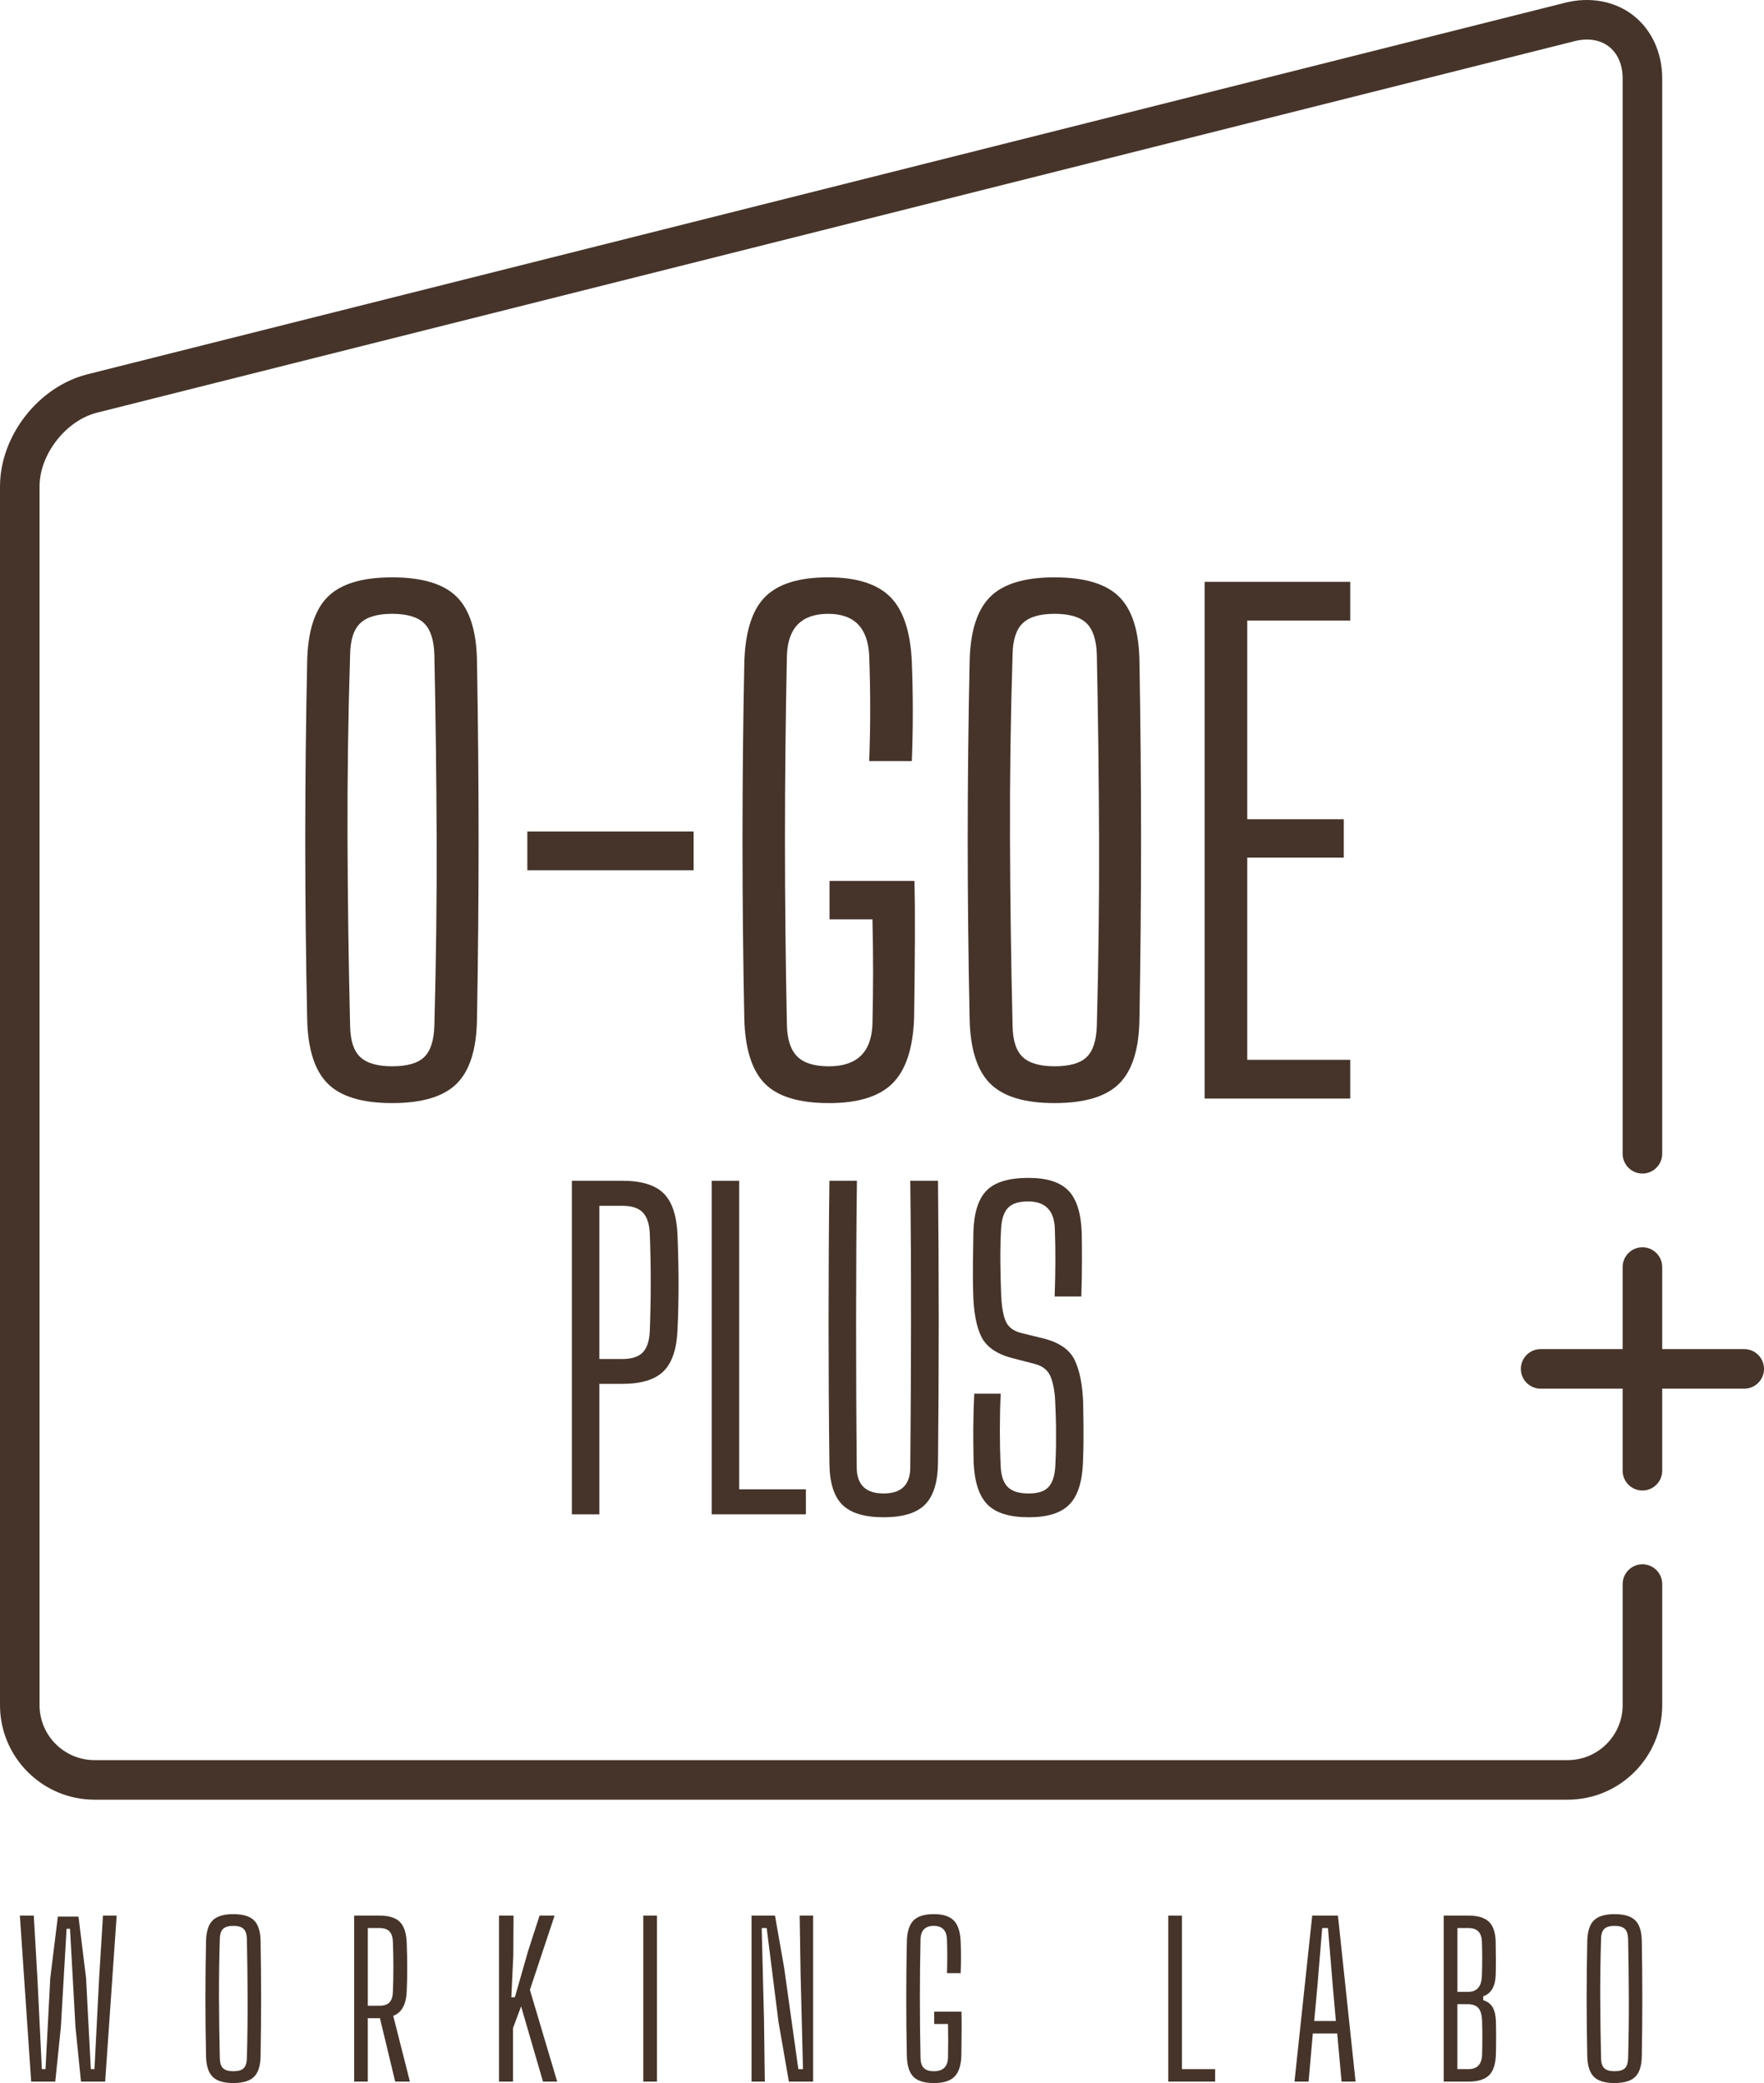 <?xml version="1.0" encoding="UTF-8"?><svg id="_レイヤー_1" xmlns="http://www.w3.org/2000/svg" viewBox="0 0 118.601 140"><defs><style>.cls-1{fill:#46342a;}</style></defs><g><path class="cls-1" d="M26.361,74.138c-2.012,0-3.455-.437-4.33-1.313-.876-.875-1.335-2.318-1.378-4.33-.087-4.153-.13-8.161-.13-12.024s.043-7.872,.13-12.025c.043-2.012,.503-3.455,1.378-4.33s2.319-1.313,4.33-1.313c2.026,0,3.476,.438,4.352,1.313s1.328,2.319,1.357,4.33c.072,4.167,.109,8.179,.109,12.035s-.036,7.861-.109,12.014c-.029,2.012-.481,3.455-1.357,4.33-.875,.876-2.326,1.313-4.352,1.313Zm0-2.474c1.012,0,1.733-.206,2.16-.619,.427-.412,.654-1.118,.684-2.116,.116-4.254,.166-8.44,.152-12.557-.015-4.117-.065-8.237-.152-12.361-.029-.999-.261-1.707-.695-2.127s-1.151-.63-2.149-.63c-.984,0-1.697,.21-2.138,.63-.442,.42-.67,1.128-.684,2.127-.13,4.124-.188,8.245-.174,12.361,.014,4.117,.072,8.302,.174,12.557,.014,.998,.242,1.704,.684,2.116,.441,.413,1.154,.619,2.138,.619Z"/><path class="cls-1" d="M35.455,58.488v-2.604h11.178v2.604h-11.178Z"/><path class="cls-1" d="M55.728,74.138c-2.027,0-3.47-.445-4.33-1.335-.861-.89-1.313-2.355-1.357-4.395-.159-7.944-.159-15.866,0-23.767,.043-2.098,.5-3.596,1.367-4.493,.868-.897,2.293-1.346,4.277-1.346,1.91,0,3.302,.442,4.178,1.324,.875,.883,1.357,2.344,1.443,4.385,.087,2.214,.087,4.428,0,6.642h-2.865c.087-2.358,.087-4.717,0-7.076-.087-1.881-1.006-2.822-2.756-2.822-1.795,0-2.721,.941-2.779,2.822-.173,8.248-.173,16.504,0,24.766,.015,.984,.242,1.701,.684,2.15s1.154,.673,2.138,.673c1.88,0,2.858-.94,2.93-2.822,.058-2.358,.058-4.71,0-7.054h-2.886v-2.582h5.709c.029,1.114,.04,2.42,.032,3.917-.007,1.498-.025,3.259-.054,5.285-.073,2.041-.554,3.505-1.444,4.395-.889,.89-2.318,1.335-4.286,1.335Z"/><path class="cls-1" d="M70.901,74.138c-2.012,0-3.455-.437-4.33-1.313-.875-.875-1.335-2.318-1.378-4.33-.087-4.153-.13-8.161-.13-12.024s.043-7.872,.13-12.025c.043-2.012,.503-3.455,1.378-4.33,.875-.875,2.318-1.313,4.33-1.313,2.026,0,3.476,.438,4.352,1.313,.875,.876,1.327,2.319,1.357,4.33,.072,4.167,.108,8.179,.108,12.035s-.036,7.861-.108,12.014c-.029,2.012-.481,3.455-1.357,4.33s-2.326,1.313-4.352,1.313Zm0-2.474c1.013,0,1.732-.206,2.159-.619,.427-.412,.655-1.118,.684-2.116,.116-4.254,.166-8.44,.152-12.557-.015-4.117-.065-8.237-.152-12.361-.029-.999-.261-1.707-.694-2.127s-1.151-.63-2.149-.63c-.984,0-1.697,.21-2.138,.63s-.669,1.128-.683,2.127c-.131,4.124-.189,8.245-.174,12.361,.014,4.117,.072,8.302,.174,12.557,.014,.998,.242,1.704,.683,2.116,.442,.413,1.154,.619,2.138,.619Z"/><path class="cls-1" d="M80.993,73.834V39.105h9.789v2.605h-6.924v13.349h6.49v2.582h-6.49v13.588h6.924v2.605h-9.789Z"/></g><g><path class="cls-1" d="M38.449,101.777v-22.418h3.404c1.27,0,2.19,.28,2.761,.841,.57,.561,.882,1.491,.938,2.789,.047,1.252,.07,2.373,.07,3.363s-.023,2.004-.07,3.04c-.056,1.289-.371,2.214-.946,2.775-.574,.56-1.497,.841-2.767,.841h-1.541v8.771h-1.849Zm1.849-10.438h1.541c.635,0,1.095-.15,1.38-.448s.442-.776,.469-1.429c.084-2.186,.084-4.371,0-6.557-.028-.644-.184-1.116-.469-1.415-.285-.299-.74-.448-1.366-.448h-1.555v10.299Z"/><path class="cls-1" d="M47.85,101.777v-22.418h1.849v20.737h4.484v1.681h-6.333Z"/><path class="cls-1" d="M59.408,101.974c-1.289,0-2.216-.283-2.782-.848-.565-.564-.852-1.496-.861-2.795-.075-6.324-.075-12.647,0-18.972h1.849c-.037,3.157-.055,6.367-.055,9.626s.014,6.469,.042,9.625c0,1.177,.603,1.766,1.808,1.766,1.196,0,1.793-.589,1.793-1.766,.029-3.156,.044-6.366,.049-9.625,.004-3.259-.012-6.469-.049-9.626h1.864c.065,6.324,.065,12.647,0,18.972-.019,1.299-.311,2.23-.876,2.795-.565,.565-1.492,.848-2.781,.848Z"/><path class="cls-1" d="M69.174,101.974c-1.299,0-2.228-.287-2.789-.862-.56-.574-.869-1.52-.925-2.837-.019-.86-.026-1.623-.022-2.291,.005-.667,.026-1.441,.063-2.319h1.78c-.038,.832-.056,1.66-.056,2.487s.018,1.628,.056,2.403c.028,.635,.186,1.098,.476,1.387,.289,.289,.757,.435,1.401,.435,.626,0,1.072-.145,1.338-.435,.266-.289,.418-.751,.455-1.387,.028-.523,.044-.993,.049-1.409,.004-.416,.004-.841,0-1.275-.005-.434-.022-.945-.049-1.534-.019-.691-.114-1.273-.287-1.744-.173-.471-.53-.777-1.072-.918l-1.457-.378c-1.084-.271-1.798-.75-2.144-1.436-.346-.687-.532-1.674-.561-2.963-.018-.607-.023-1.27-.014-1.989,.01-.719,.019-1.415,.029-2.087,.037-1.308,.333-2.244,.889-2.809s1.497-.848,2.823-.848c1.234,0,2.125,.285,2.677,.854,.551,.57,.849,1.513,.896,2.83,.01,.514,.014,1.147,.014,1.899s-.014,1.549-.042,2.389h-1.794c.029-.766,.044-1.53,.049-2.292,.004-.761-.007-1.519-.035-2.276-.048-1.215-.645-1.822-1.794-1.822-.635,0-1.088,.145-1.359,.434-.271,.29-.425,.752-.462,1.388-.037,.71-.054,1.427-.049,2.15,.005,.724,.022,1.45,.049,2.178,.028,.832,.128,1.458,.301,1.878,.173,.421,.539,.696,1.099,.827l1.373,.336c1.102,.262,1.827,.75,2.172,1.465,.345,.714,.537,1.693,.575,2.935,.009,.579,.016,1.067,.021,1.464,.004,.397,.004,.783,0,1.157-.005,.373-.016,.812-.035,1.317-.047,1.317-.35,2.263-.911,2.837-.56,.575-1.471,.862-2.731,.862Z"/></g><path class="cls-1" d="M105.402,120.956H6.356c-3.504,0-6.356-2.851-6.356-6.355V32.696c0-3.4,2.583-6.712,5.88-7.541L105.229,.184c1.676-.422,3.348-.111,4.584,.852,1.235,.963,1.944,2.508,1.944,4.238V77.543c0,.734-.596,1.33-1.33,1.33s-1.33-.596-1.33-1.33V5.275c0-.918-.326-1.679-.919-2.141s-1.409-.593-2.301-.371L6.528,27.734c-2.097,.527-3.869,2.799-3.869,4.962V114.6c0,2.038,1.658,3.696,3.696,3.696H105.402c2.038,0,3.696-1.658,3.696-3.696v-8.136c0-.734,.596-1.33,1.33-1.33s1.33,.596,1.33,1.33v8.136c0,3.504-2.851,6.355-6.355,6.355Z"/><g><path class="cls-1" d="M117.271,93.332h-13.688c-.734,0-1.33-.596-1.33-1.33s.596-1.33,1.33-1.33h13.688c.734,0,1.33,.596,1.33,1.33s-.596,1.33-1.33,1.33Z"/><path class="cls-1" d="M110.427,100.176c-.734,0-1.33-.596-1.33-1.33v-13.688c0-.734,.596-1.33,1.33-1.33s1.33,.596,1.33,1.33v13.688c0,.734-.596,1.33-1.33,1.33Z"/></g><g><path class="cls-1" d="M2.096,139.902l-.76-11.157h.935l.244,4.198,.3,6.122h.244l.321-6.122,.509-4.128h1.388l.509,4.128,.321,6.122h.244l.314-6.122,.258-4.198h.921l-.774,11.157h-1.625l-.37-3.66-.369-6.611h-.23l-.384,6.611-.377,3.66h-1.618Z"/><path class="cls-1" d="M15.686,140c-.646,0-1.11-.14-1.391-.422-.281-.281-.429-.745-.442-1.391-.028-1.334-.042-2.622-.042-3.863s.014-2.529,.042-3.863c.014-.647,.161-1.11,.442-1.391,.281-.281,.745-.422,1.391-.422,.651,0,1.117,.141,1.398,.422s.426,.745,.436,1.391c.023,1.338,.035,2.628,.035,3.866s-.012,2.525-.035,3.859c-.01,.646-.155,1.11-.436,1.391s-.747,.422-1.398,.422Zm0-.795c.326,0,.557-.067,.694-.199s.21-.359,.219-.68c.037-1.367,.054-2.711,.049-4.034-.005-1.322-.021-2.646-.049-3.971-.009-.32-.084-.548-.223-.683s-.37-.202-.69-.202c-.316,0-.545,.067-.687,.202-.142,.135-.215,.363-.219,.683-.042,1.325-.061,2.649-.056,3.971,.005,1.323,.023,2.667,.056,4.034,.005,.32,.078,.547,.219,.68,.142,.132,.371,.199,.687,.199Z"/><path class="cls-1" d="M23.81,139.902v-11.157h1.694c.632,0,1.09,.139,1.373,.418,.284,.28,.439,.742,.467,1.388,.023,.623,.035,1.197,.035,1.723s-.012,1.046-.035,1.562c-.033,.883-.335,1.432-.906,1.646l1.122,4.42h-.99l-1.025-4.26h-.816v4.26h-.92Zm.92-5.097h.767c.316,0,.545-.074,.687-.222,.142-.149,.219-.384,.233-.705,.042-1.125,.042-2.247,0-3.368-.014-.321-.092-.556-.233-.705-.142-.148-.369-.222-.68-.222h-.774v5.222Z"/><path class="cls-1" d="M33.551,139.902v-11.157h.976l-.014,2.643-.133,2.845h.237l.886-3.096,.774-2.392h1.011l-1.66,4.993,1.834,6.164h-.955l-1.471-5.055-.544,1.457v3.598h-.941Z"/><path class="cls-1" d="M43.251,139.902v-11.157h.92v11.157h-.92Z"/><path class="cls-1" d="M50.53,139.902v-11.157h1.576l.621,3.536,.948,6.785h.314l-.161-6.374-.063-3.947h.906v11.157h-1.631l-.697-4.002-.795-6.317h-.335l.154,6.143,.055,4.176h-.892Z"/><path class="cls-1" d="M62.796,140c-.651,0-1.115-.143-1.391-.429-.277-.287-.422-.757-.435-1.412-.052-2.552-.052-5.097,0-7.636,.014-.674,.16-1.155,.439-1.443,.279-.288,.737-.433,1.374-.433,.613,0,1.061,.142,1.343,.426,.28,.283,.435,.753,.463,1.409,.029,.711,.029,1.422,0,2.133h-.92c.028-.758,.028-1.515,0-2.273-.028-.604-.323-.906-.886-.906-.577,0-.874,.302-.893,.906-.056,2.649-.056,5.302,0,7.956,.005,.316,.078,.546,.219,.69,.142,.145,.371,.216,.687,.216,.604,0,.919-.302,.942-.906,.018-.758,.018-1.513,0-2.266h-.928v-.829h1.834c.009,.358,.012,.777,.01,1.258-.003,.481-.009,1.048-.017,1.699-.023,.655-.178,1.125-.464,1.412-.286,.286-.745,.429-1.377,.429Z"/><path class="cls-1" d="M78.548,139.902v-11.157h.92v10.32h2.231v.836h-3.151Z"/><path class="cls-1" d="M87.034,139.902l1.192-11.157h1.729l1.186,11.157h-.942l-.293-3.235h-1.639l-.286,3.235h-.948Zm1.325-4.072h1.457l-.216-2.441-.314-3.807h-.39l-.313,3.814-.223,2.434Z"/><path class="cls-1" d="M97.068,139.902v-11.157h1.659c.633,0,1.094,.139,1.384,.418,.291,.28,.441,.742,.45,1.388,.009,.465,.014,.871,.014,1.217s-.005,.682-.014,1.008c-.033,.744-.312,1.209-.837,1.394v.259c.288,.093,.499,.25,.631,.474s.206,.53,.22,.92c.01,.409,.014,.789,.014,1.137s-.004,.728-.014,1.137c-.023,.642-.177,1.103-.464,1.384-.286,.281-.747,.422-1.384,.422h-1.659Zm.92-6.032h.725c.6,0,.906-.37,.921-1.108,.028-.753,.028-1.504,0-2.253-.015-.618-.317-.927-.907-.927h-.738v4.288Zm0,5.195h.738c.596,0,.902-.326,.921-.977,.023-.744,.023-1.487,0-2.231-.01-.414-.09-.71-.241-.889-.152-.179-.394-.268-.729-.268h-.69v4.365Z"/><path class="cls-1" d="M108.552,140c-.647,0-1.11-.14-1.391-.422s-.429-.745-.442-1.391c-.029-1.334-.042-2.622-.042-3.863s.014-2.529,.042-3.863c.014-.647,.161-1.11,.442-1.391s.745-.422,1.391-.422c.651,0,1.117,.141,1.398,.422s.426,.745,.435,1.391c.023,1.338,.035,2.628,.035,3.866s-.011,2.525-.035,3.859c-.01,.646-.154,1.11-.435,1.391s-.747,.422-1.398,.422Zm0-.795c.326,0,.557-.067,.693-.199,.138-.132,.21-.359,.22-.68,.037-1.367,.054-2.711,.048-4.034-.004-1.322-.021-2.646-.048-3.971-.01-.32-.084-.548-.223-.683s-.37-.202-.69-.202c-.316,0-.545,.067-.687,.202-.141,.135-.215,.363-.219,.683-.042,1.325-.061,2.649-.056,3.971,.005,1.323,.023,2.667,.056,4.034,.004,.32,.078,.547,.219,.68,.142,.132,.371,.199,.687,.199Z"/></g></svg>